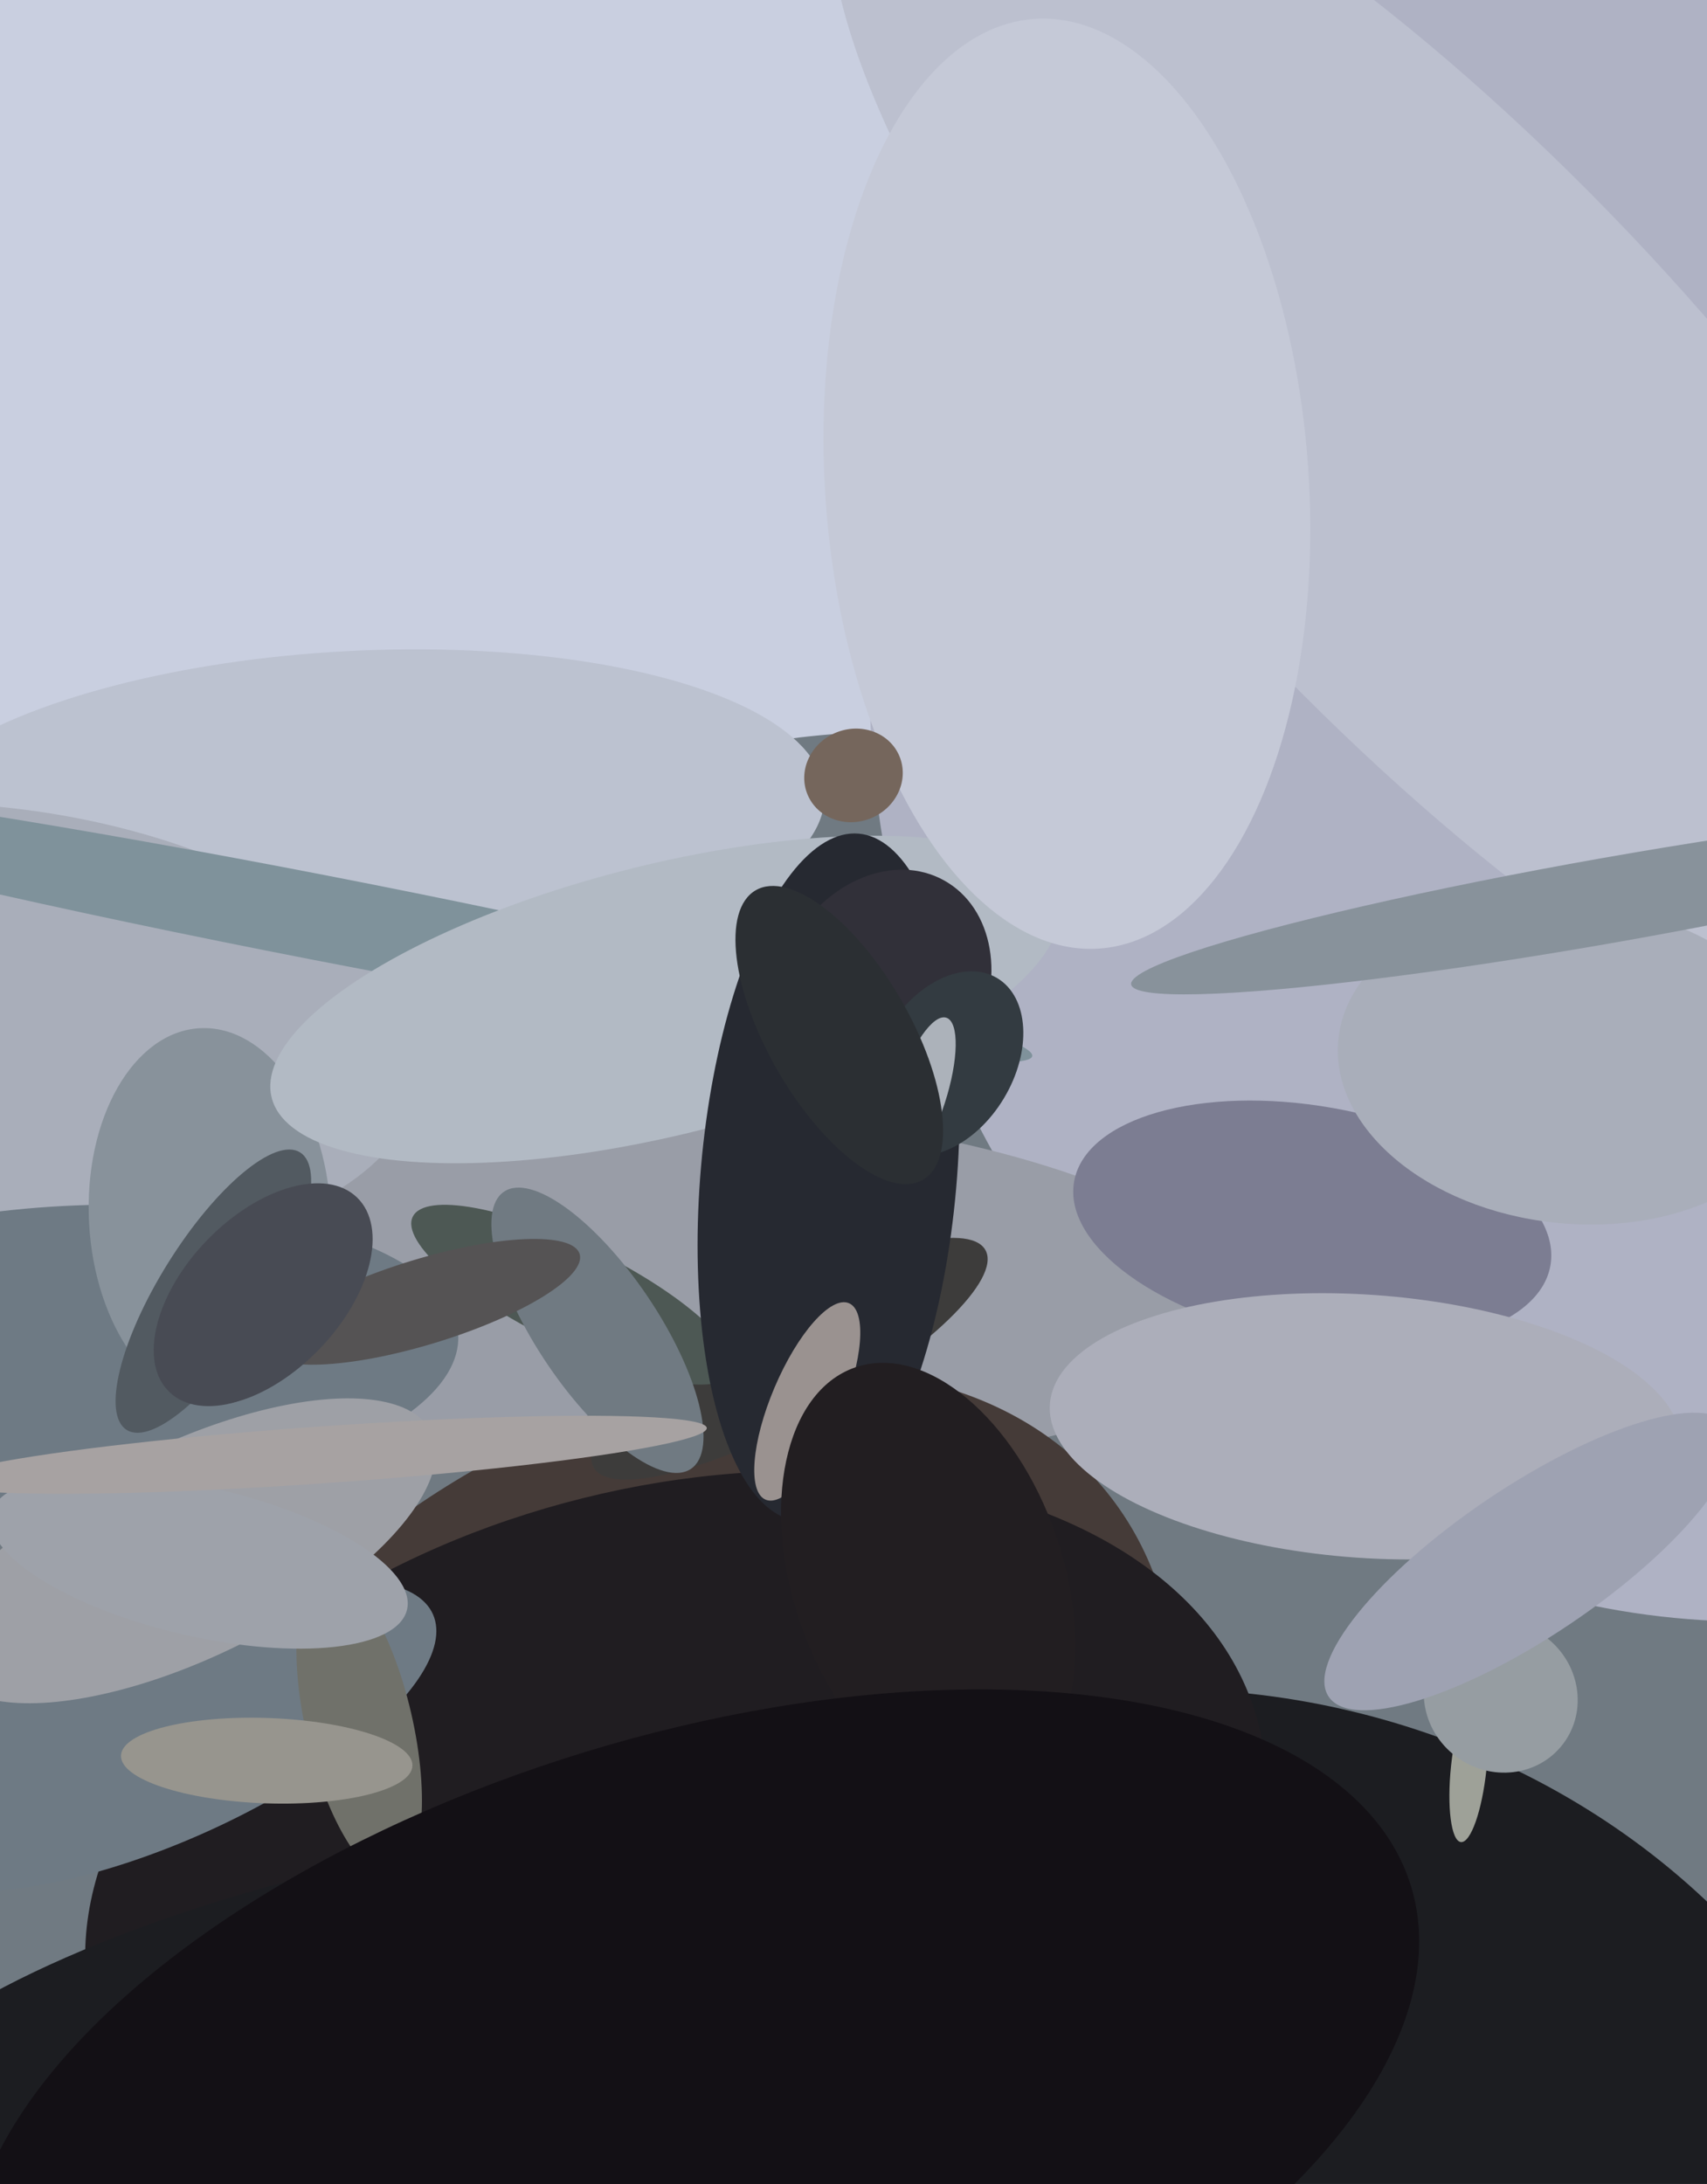 <svg xmlns="http://www.w3.org/2000/svg" width="480px" height="614px">
  <rect width="480" height="614" fill="rgb(201,207,224)"/>
  <ellipse cx="164" cy="761" rx="566" ry="338" transform="rotate(104,164,761)" fill="rgb(112,122,130)"/>
  <ellipse cx="338" cy="651" rx="200" ry="175" transform="rotate(12,338,651)" fill="rgb(28,29,33)"/>
  <ellipse cx="474" cy="211" rx="225" ry="249" transform="rotate(155,474,211)" fill="rgb(175,178,196)"/>
  <ellipse cx="100" cy="230" rx="47" ry="132" transform="rotate(87,100,230)" fill="rgb(188,194,208)"/>
  <ellipse cx="190" cy="361" rx="50" ry="161" transform="rotate(93,190,361)" fill="rgb(153,157,167)"/>
  <ellipse cx="-2" cy="289" rx="62" ry="121" transform="rotate(97,-2,289)" fill="rgb(169,174,186)"/>
  <ellipse cx="176" cy="529" rx="174" ry="120" transform="rotate(141,176,529)" fill="rgb(69,59,56)"/>
  <ellipse cx="190" cy="526" rx="169" ry="108" transform="rotate(166,190,526)" fill="rgb(32,29,33)"/>
  <ellipse cx="369" cy="344" rx="68" ry="33" transform="rotate(10,369,344)" fill="rgb(124,125,146)"/>
  <ellipse cx="222" cy="382" rx="17" ry="63" transform="rotate(61,222,382)" fill="rgb(61,60,59)"/>
  <ellipse cx="413" cy="497" rx="21" ry="5" transform="rotate(96,413,497)" fill="rgb(158,161,152)"/>
  <ellipse cx="141" cy="577" rx="190" ry="60" transform="rotate(170,141,577)" fill="rgb(28,29,33)"/>
  <ellipse cx="45" cy="488" rx="30" ry="84" transform="rotate(66,45,488)" fill="rgb(110,122,132)"/>
  <ellipse cx="20" cy="381" rx="42" ry="109" transform="rotate(87,20,381)" fill="rgb(110,122,132)"/>
  <ellipse cx="90" cy="258" rx="204" ry="12" transform="rotate(11,90,258)" fill="rgb(127,146,155)"/>
  <ellipse cx="53" cy="436" rx="76" ry="30" transform="rotate(154,53,436)" fill="rgb(158,160,166)"/>
  <ellipse cx="161" cy="364" rx="14" ry="50" transform="rotate(116,161,364)" fill="rgb(77,88,84)"/>
  <ellipse cx="384" cy="401" rx="37" ry="89" transform="rotate(94,384,401)" fill="rgb(172,174,186)"/>
  <ellipse cx="168" cy="374" rx="17" ry="47" transform="rotate(146,168,374)" fill="rgb(112,122,130)"/>
  <ellipse cx="101" cy="485" rx="44" ry="15" transform="rotate(77,101,485)" fill="rgb(112,113,106)"/>
  <ellipse cx="59" cy="342" rx="53" ry="34" transform="rotate(87,59,342)" fill="rgb(136,146,155)"/>
  <ellipse cx="187" cy="281" rx="38" ry="114" transform="rotate(76,187,281)" fill="rgb(178,186,196)"/>
  <ellipse cx="406" cy="124" rx="78" ry="239" transform="rotate(137,406,124)" fill="rgb(188,192,207)"/>
  <ellipse cx="300" cy="136" rx="131" ry="68" transform="rotate(86,300,136)" fill="rgb(197,201,215)"/>
  <ellipse cx="233" cy="331" rx="36" ry="97" transform="rotate(5,233,331)" fill="rgb(38,41,49)"/>
  <ellipse cx="56" cy="439" rx="60" ry="21" transform="rotate(13,56,439)" fill="rgb(158,162,170)"/>
  <ellipse cx="75" cy="495" rx="12" ry="41" transform="rotate(92,75,495)" fill="rgb(151,149,142)"/>
  <ellipse cx="227" cy="394" rx="10" ry="30" transform="rotate(23,227,394)" fill="rgb(154,146,144)"/>
  <ellipse cx="442" cy="299" rx="45" ry="66" transform="rotate(96,442,299)" fill="rgb(169,174,186)"/>
  <ellipse cx="422" cy="477" rx="21" ry="22" transform="rotate(127,422,477)" fill="rgb(150,157,162)"/>
  <ellipse cx="248" cy="279" rx="29" ry="36" transform="rotate(29,248,279)" fill="rgb(49,48,57)"/>
  <ellipse cx="261" cy="444" rx="38" ry="63" transform="rotate(161,261,444)" fill="rgb(34,30,33)"/>
  <ellipse cx="60" cy="363" rx="46" ry="15" transform="rotate(122,60,363)" fill="rgb(82,90,97)"/>
  <ellipse cx="266" cy="299" rx="19" ry="28" transform="rotate(31,266,299)" fill="rgb(51,59,65)"/>
  <ellipse cx="259" cy="308" rx="7" ry="23" transform="rotate(18,259,308)" fill="rgb(172,178,186)"/>
  <ellipse cx="240" cy="218" rx="13" ry="14" transform="rotate(67,240,218)" fill="rgb(117,102,92)"/>
  <ellipse cx="195" cy="592" rx="211" ry="104" transform="rotate(163,195,592)" fill="rgb(19,16,21)"/>
  <ellipse cx="236" cy="291" rx="47" ry="20" transform="rotate(60,236,291)" fill="rgb(43,47,51)"/>
  <ellipse cx="119" cy="366" rx="12" ry="46" transform="rotate(73,119,366)" fill="rgb(85,83,84)"/>
  <ellipse cx="430" cy="439" rx="68" ry="21" transform="rotate(146,430,439)" fill="rgb(158,162,178)"/>
  <ellipse cx="74" cy="364" rx="38" ry="22" transform="rotate(134,74,364)" fill="rgb(72,75,84)"/>
  <ellipse cx="453" cy="253" rx="12" ry="137" transform="rotate(80,453,253)" fill="rgb(136,146,155)"/>
  <ellipse cx="91" cy="409" rx="108" ry="8" transform="rotate(176,91,409)" fill="rgb(167,162,162)"/>
</svg>